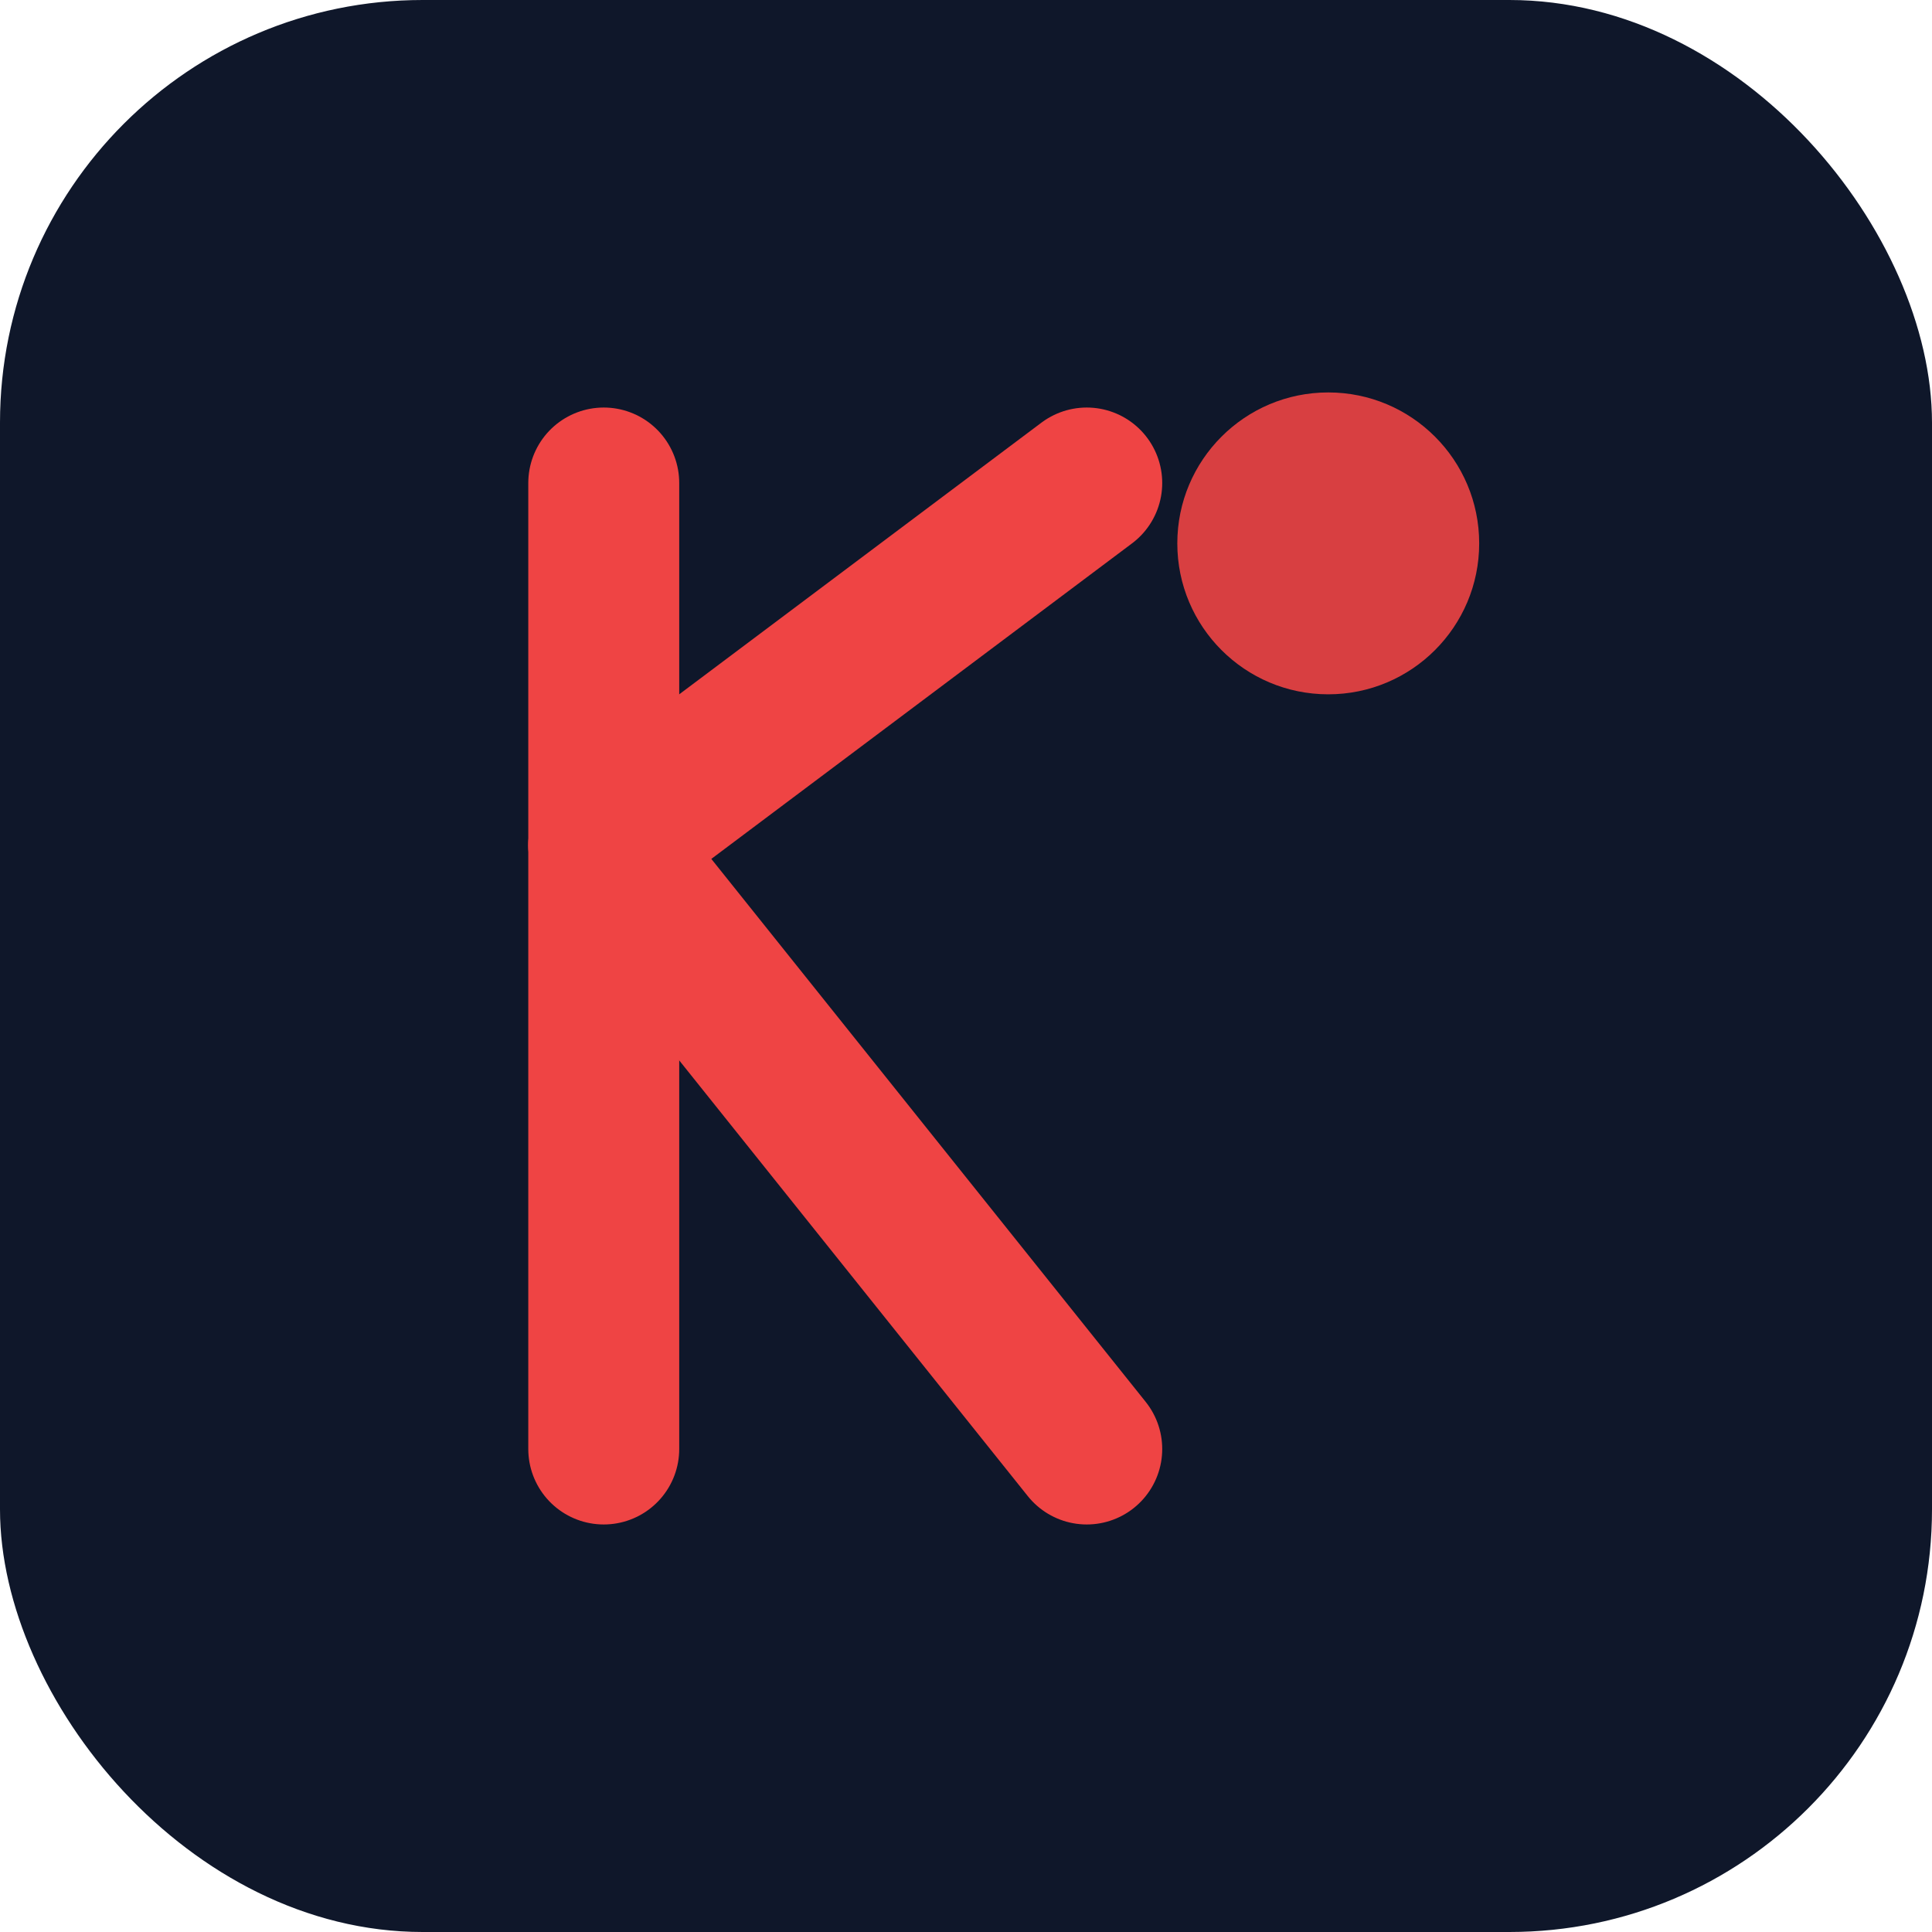 <svg xmlns="http://www.w3.org/2000/svg" viewBox="0 0 32 32" fill="none">
  <!-- Fond sombre premium -->
  <rect width="32" height="32" rx="7" fill="#0F172A"/>
  
  <!-- Lettre K stylisée - Design géométrique moderne -->
  <!-- Barre verticale -->
  <line x1="10" y1="8" x2="10" y2="24" 
        stroke="#EF4444" 
        stroke-width="2.5" 
        stroke-linecap="round"/>
  
  <!-- Branche supérieure -->
  <line x1="10" y1="14" x2="18" y2="8" 
        stroke="#EF4444" 
        stroke-width="2.5" 
        stroke-linecap="round"/>
  
  <!-- Branche inférieure -->
  <line x1="10" y1="14" x2="18" y2="24" 
        stroke="#EF4444" 
        stroke-width="2.5" 
        stroke-linecap="round"/>
  
  <!-- Point d'accent premium -->
  <circle cx="22" cy="9" r="2.5" fill="#EF4444" opacity="0.9"/>
</svg>

